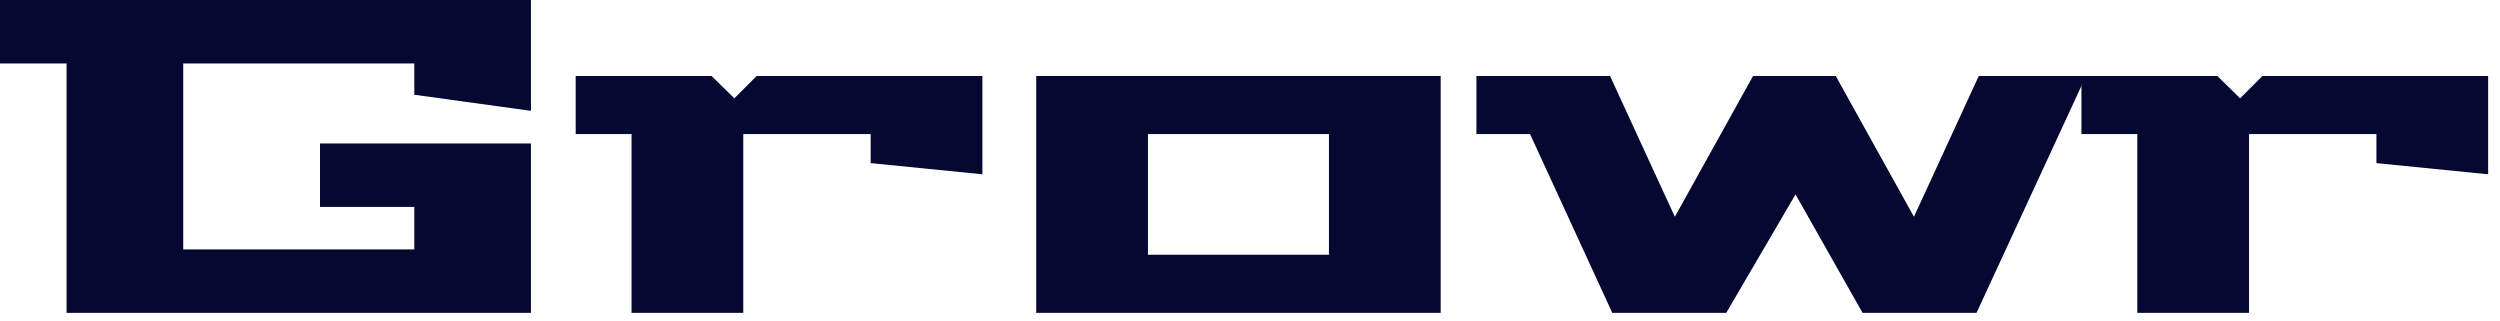 <svg width="179" height="23" viewBox="0 0 179 23" fill="none" xmlns="http://www.w3.org/2000/svg">
<path d="M0 4.544V0H38.016V7.936L29.664 6.784V4.544H13.12V17.856H29.664V14.816H22.912V10.272H38.016V22.4H4.768V4.544H0Z" fill="#050931"/>
<path d="M41.219 9.6V5.44H50.947L52.579 7.04L54.179 5.44H70.339V12.48L62.339 11.68V9.6H53.219V22.4H45.219V9.6H41.219Z" fill="#050931"/>
<path d="M74.192 22.4V5.44H103.153V22.4H74.192ZM82.192 18.24H95.153V9.6H82.192V18.24Z" fill="#050931"/>
<path d="M105.711 9.6V5.44H115.279L119.919 15.52L125.519 5.44H131.439L137.039 15.52L141.679 5.44H149.359L141.519 22.4H133.359L128.559 13.92L123.599 22.4H115.439L109.551 9.6H105.711Z" fill="#050931"/>
<path d="M149.031 9.6V5.44H158.759L160.391 7.04L161.991 5.44H178.151V12.48L170.151 11.68V9.6H161.031V22.4H153.031V9.6H149.031Z" fill="#050931"/>
</svg>

